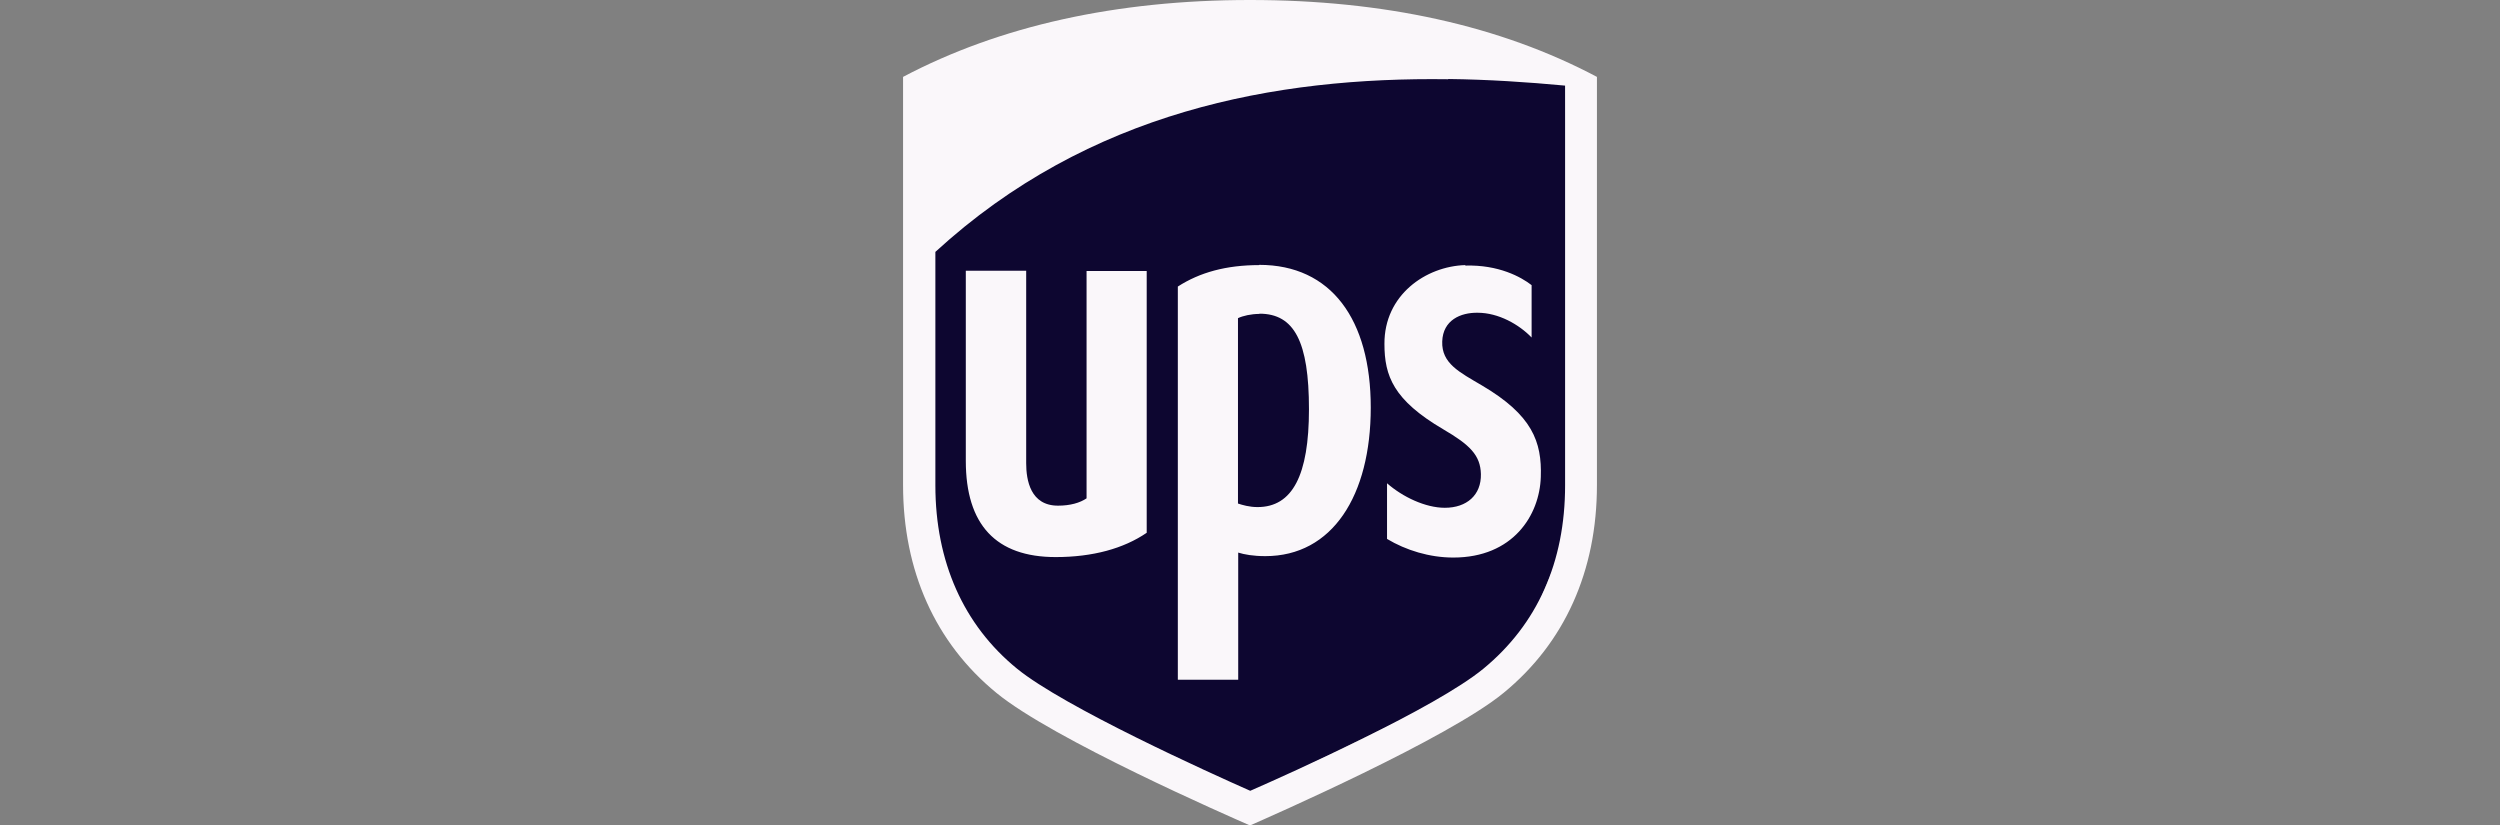 <?xml version="1.0" encoding="UTF-8"?>
<svg xmlns="http://www.w3.org/2000/svg" id="Layer_1" data-name="Layer 1" viewBox="0 0 106 35">
  <rect x="0" y="0" width="106" height="35" fill="#808080" stroke="none"/>
  <defs>
    <style>
      .cls-1 {
        fill: #0d0630;
        fill-rule: evenodd;
      }

      .cls-1, .cls-2 {
        stroke-width: 0px;
      }

      .cls-2 {
        fill: #faf7fa;
      }
    </style>
  </defs>
  <path class="cls-1" d="m39.06,10.44l.13,14.45,3.25,4.01,9.74,5.15,11.96-5.85,2.48-5.92-.25-19.15-9.04-.25-9.42,1.53-8.59,4.96-.25,1.08Z"></path>
  <path class="cls-2" d="m53,0C47.33,0,42.38,1.1,38.29,3.26v17.31c0,3.64,1.37,6.69,3.96,8.81,2.4,1.97,9.84,5.22,10.75,5.62.86-.38,8.39-3.68,10.75-5.62,2.59-2.12,3.96-5.17,3.96-8.81V3.26c-4.09-2.17-9.03-3.26-14.71-3.26h0Zm8.4,3.35c1.69.02,3.35.13,4.96.28v16.95c0,3.26-1.18,5.89-3.46,7.77-2.04,1.68-8.18,4.43-9.89,5.18-1.74-.77-7.89-3.55-9.89-5.18-2.27-1.85-3.46-4.54-3.46-7.77v-9.9c6.51-5.97,14.42-7.42,21.75-7.32h0Zm-8.01,7.89c-1.4,0-2.52.31-3.45.91v16.67h2.56v-5.39c.26.08.63.15,1.15.15,2.84,0,4.47-2.56,4.47-6.3s-1.68-6.05-4.73-6.05h0Zm8.74,0c-1.68.05-3.44,1.27-3.43,3.34,0,1.36.38,2.38,2.49,3.62,1.13.66,1.58,1.1,1.6,1.9.02.89-.6,1.43-1.53,1.43-.82,0-1.79-.46-2.45-1.04v2.36c.8.48,1.8.79,2.81.79,2.53,0,3.66-1.79,3.71-3.42.05-1.49-.36-2.62-2.5-3.88-.95-.56-1.71-.93-1.68-1.86.03-.91.78-1.23,1.5-1.22.89,0,1.76.5,2.29,1.05v-2.22c-.45-.35-1.4-.87-2.81-.83h0Zm-21.18.26v8.04c0,2.71,1.28,4.08,3.81,4.08,1.57,0,2.88-.36,3.86-1.03v-11.1h-2.55v9.64c-.28.19-.69.31-1.21.31-1.17,0-1.35-1.08-1.35-1.8v-8.16h-2.56,0Zm12.45,1.8c1.48,0,2.1,1.19,2.1,4.05,0,2.8-.7,4.15-2.18,4.15-.35,0-.65-.09-.83-.15v-7.86c.21-.1.56-.18.91-.18h0Z"></path>
</svg>
